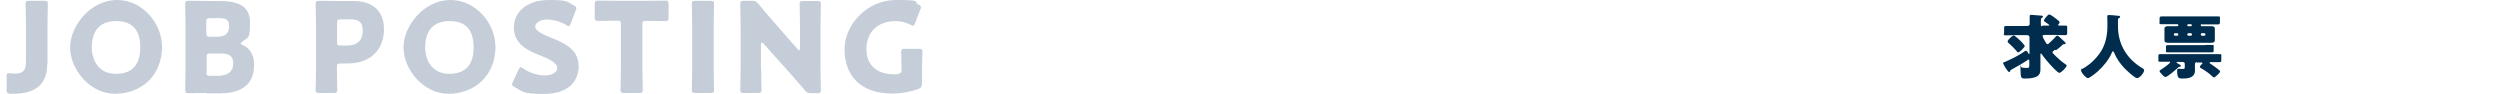 <?xml version="1.0" encoding="UTF-8"?>
<svg xmlns="http://www.w3.org/2000/svg" version="1.1" viewBox="0 0 1280 48">
  <defs>
    <style>
      .cls-1 {
        fill: #002d4d;
      }

      .cls-2 {
        fill: #c5cdd8;
      }
    </style>
  </defs>
  <!-- Generator: Adobe Illustrator 28.7.1, SVG Export Plug-In . SVG Version: 1.2.0 Build 142)  -->
  <g>
    <g id="_レイヤー_1" data-name="レイヤー_1">
      <g>
        <path class="cls-2" d="M24.2,32.6c0,9.8-5.1,15.4-17.5,15.4s-1.2,0-1.7-.1c-1.3-.2-1.6-.4-1.6-1.8v-6.9c0-1.3.2-1.7,1.1-1.7s.8,0,1.2.1c.4,0,1.1.1,1.8.1,3.8,0,5.8-1.3,5.8-5.7V13.2c0-3.4-.2-10.8-.2-11.2,0-1.3.4-1.6,1.9-1.6h7.6c1.5,0,1.9.3,1.9,1.6s-.2,7.8-.2,11.2v19.4Z"/>
        <path class="cls-2" d="M83,23.6c0,15.6-11.1,24.4-24.1,24.4s-23-12.6-23-23.7S46.4,0,59.9,0s23,12.5,23,23.5ZM47,24.3c0,6.5,3.5,13.5,12.3,13.5s12.5-5.1,12.5-13.5-3.5-13.5-12.3-13.5-12.5,5.4-12.5,13.5Z"/>
        <path class="cls-2" d="M105.6,47.6c-2.9,0-8.6.1-9,.1-1.3,0-1.8-.4-1.8-1.8s.2-7.6.2-10.9V13.1c0-3.4-.2-10.5-.2-10.9,0-1.3.4-1.8,1.8-1.8s6.1.1,9,.1h6.5c10,0,15.9,2.6,15.9,11.1s-.8,7.2-3.9,9.7c-.5.4-.8.7-.8,1s.3.4,1,.8c3.3,1.5,5.8,4.6,5.8,9.9,0,10.4-6.3,14.8-18.1,14.8h-6.5ZM105.7,16.9c0,1.6.3,1.9,1.9,1.9h3.6c4.3,0,6.1-1.8,6.1-5.4s-1.8-4.1-5.5-4.1h-4.3c-1.6,0-1.9.3-1.9,1.9v5.6ZM105.7,36.9c0,1.6.3,1.9,1.9,1.9h4.2c4.7,0,7.6-2.2,7.6-6.1s-1.7-5.3-6.5-5.3h-5.2c-1.6,0-1.9.3-1.9,1.9v7.6Z"/>
        <path class="cls-2" d="M163.5,47.6c-1.5,0-1.9-.3-1.9-1.6s.2-7.8.2-11.2V13.1c0-3.4-.2-10.5-.2-10.9,0-1.3.4-1.8,1.8-1.8s6.1.1,9,.1h8.4c9.8,0,15.8,4.9,15.8,14.5s-6.1,17.5-18.7,17.5h-3.5c-1.6,0-1.9.3-1.9,1.9,0,3.9.2,11.2.2,11.6,0,1.3-.4,1.6-1.9,1.6h-7.4ZM172.5,21.4c0,1.6.3,1.9,1.9,1.9h3.5c4.9,0,7.8-2.5,7.8-7.4s-2-6-6.7-6h-4.5c-1.6,0-1.9.3-1.9,1.9v9.5Z"/>
        <path class="cls-2" d="M253.7,23.6c0,15.6-11.1,24.4-24.1,24.4s-23-12.6-23-23.7S217.1,0,230.6,0s23,12.5,23,23.5ZM217.7,24.3c0,6.5,3.5,13.5,12.3,13.5s12.5-5.1,12.5-13.5-3.5-13.5-12.3-13.5-12.5,5.4-12.5,13.5Z"/>
        <path class="cls-2" d="M296.3,33.6c0,9.1-6.5,14.5-17.9,14.5s-11.1-1.5-14.9-3.5c-.9-.5-1.3-.8-1.3-1.4s.1-.7.4-1.3l2.9-6.2c.4-.8.6-1.3,1-1.3s.7.3,1.3.6c3.3,2.4,7.7,3.6,11.3,3.6s6.2-1.5,6.2-3.9-3.9-4.5-9.2-6.5c-6-2.3-13-5.8-13-14.1s7.1-14.1,18-14.1,9.4,1.2,12.7,2.8c.9.4,1.3.8,1.3,1.3s-.1.7-.3,1.2l-2.6,6.8c-.4.9-.6,1.3-1.1,1.3s-.6-.2-1.2-.6c-2.8-1.7-6.6-2.8-9.9-2.8s-6,1.7-6,3.6,3.4,3.9,7.4,5.4c6.8,2.7,14.8,6,14.8,14.5Z"/>
        <path class="cls-2" d="M328.9,34.8c0,3.4.2,10.8.2,11.2,0,1.3-.4,1.6-1.9,1.6h-7.6c-1.5,0-1.9-.3-1.9-1.6s.2-7.8.2-11.2V12.5c0-1.6-.3-1.9-1.9-1.9h-1.3c-2.3,0-8.2.1-8.6.1-1.3,0-1.6-.4-1.6-1.9V2.2c0-1.5.3-1.9,1.6-1.9s6.9.1,9.9.1h14.8c3,0,9.5-.1,9.9-.1,1.3,0,1.6.4,1.6,1.9v6.7c0,1.5-.3,1.9-1.6,1.9s-6.3-.1-8.6-.1h-1.3c-1.6,0-1.9.3-1.9,1.9v22.3Z"/>
        <path class="cls-2" d="M356.1,47.6c-1.5,0-1.9-.3-1.9-1.6s.2-7.8.2-11.2V13.2c0-3.4-.2-10.8-.2-11.2,0-1.3.4-1.6,1.9-1.6h7.6c1.5,0,1.9.3,1.9,1.6s-.2,7.8-.2,11.2v21.6c0,3.4.2,10.8.2,11.2,0,1.3-.4,1.6-1.9,1.6h-7.6Z"/>
        <path class="cls-2" d="M389.7,34.8c0,3.4.2,10.8.2,11.2,0,1.3-.4,1.6-1.9,1.6h-7.1c-1.5,0-1.9-.3-1.9-1.6s.2-7.8.2-11.2V13.2c0-3.4-.2-10.8-.2-11.2,0-1.3.4-1.6,1.9-1.6h4.2c1.6,0,2.1.3,3.1,1.5,2.4,2.9,4.6,5.4,6.9,8.1l13.3,15.2c.3.4.6.6.8.6s.4-.3.4-1v-11.5c0-3.4-.2-10.8-.2-11.2,0-1.3.4-1.6,1.9-1.6h7.1c1.5,0,1.9.3,1.9,1.6s-.2,7.8-.2,11.2v21.6c0,3.4.2,10.8.2,11.2,0,1.3-.4,1.6-1.9,1.6h-3.2c-1.6,0-2.1-.3-3.1-1.5-2.3-2.7-4.4-5.1-7-8l-14.2-15.9c-.3-.4-.6-.5-.8-.5-.3,0-.5.3-.5,1v12.1Z"/>
        <path class="cls-2" d="M472,42.9c0,1.5-.3,2-1.7,2.6-3.3,1.3-8.5,2.4-13.5,2.4-17.2,0-24.4-10.2-24.4-22.7S443.9,0,458.7,0s8.5,1,11.5,2.3c.9.4,1.3.8,1.3,1.4s-.1.7-.3,1.2l-2.7,7c-.3.9-.6,1.3-1,1.3s-.7-.2-1.3-.5c-2-1.1-4.9-1.9-7.7-1.9-8.8,0-14.9,5.4-14.9,14.3s6.2,12.9,13.7,12.9,1.7,0,2.4-.2c1.5-.3,1.9-.6,1.9-2.2v-1c0-2.6-.2-7.6-.2-8,0-1.3.4-1.6,1.9-1.6h7.1c1.5,0,1.9.3,1.9,1.6s-.2,5.4-.2,8v8.1Z"/>
      </g>
      <g>
        <path class="cls-1" d="M1052.1,25.5c-.1.1-.3.2-.4.3-.6.4-.8.6-.8,1s.2.5.4.7c.5.5,1,1,1.5,1.5,1.4,1.4,3.2,2.9,4.9,4,.2.1.4.3.4.6,0,.9-2.8,3.7-3.7,3.7s-4-3.5-4.7-4.2c-1.5-1.6-3.9-4.6-4.2-5.2-.2-.4-.4-.5-.5-.5-.3,0-.3.3-.3.6v4.9c0,1,0,1.9,0,2.9,0,1.5-.6,2.8-2.1,3.5-1.7.8-4,.9-5.8.9s-2.3,0-2.3-4.6.1-1,.7-1,.5,0,.9.1c.5,0,1,.1,1.5.1,1.4,0,1.4-.3,1.4-1.7v-1.9c0-.3,0-.7-.4-.7s-.5.2-.7.4c-2.7,1.8-5.2,3.2-8,4.7-.6.3-.6.4-.7.8,0,.3-.3.5-.5.5-.7,0-3.1-4-3.1-4.5s.1-.4.9-.7c.2,0,.4-.2.7-.3,3.4-1.5,6.7-3.2,9.7-5.3.1,0,.3-.1.4-.1.5,0,.8.6,1.3,1.4.1.2.2.3.3.3.2,0,.2-.3.2-.6v-8.1c0-.5-.5-1-1-1h-6.3c-1.6,0-3.2.1-4.8.1s-.9-.4-.9-1.4v-2c0-1,0-1.4.9-1.4,1.6,0,3.2,0,4.8,0h6.1c.7,0,1.3-.3,1.3-1v-1.2c0-.8,0-1.7,0-2.1,0-.6,0-.7,0-.8,0-.5.4-.6.8-.6s3.8.3,5.1.4c.3,0,.9,0,.9.5s-.3.4-.5.5c-.6.4-.6.8-.6,3.1s.5,1,1.2,1h2.7c.1,0,.5,0,.5-.2s-2.1-1.6-2.4-1.8c-.2-.1-.4-.3-.4-.6,0-.6,2-3.1,2.7-3.1s3,1.8,3.5,2.2c.9.7,1.8,1.3,1.8,1.8s-.2.6-.4.8c-.2.2-.3.4-.3.6,0,.3.4.3.5.3,1.1,0,2.1,0,3.2,0s.9.4.9,1.4v2c0,1,0,1.5-.9,1.5-1.6,0-3.2-.1-4.8-.1h-5.8c-.5,0-1.1,0-1.1.6s1.2,2.4,1.4,2.9c.5.8.7,1.2,1.1,1.2s.6-.2,1.1-.7c1-.9,2.3-2.2,3.2-3.2.2-.3.3-.4.7-.4s.6.2,1.1.6c.9.8,1.6,1.5,2.6,2.4.4.3.6.6.6.9s-.3.4-.5.4-.4,0-.5,0c-.2,0-.4.1-.5.3-1.5,1.2-1.2,1.2-3.4,2.8ZM1029.4,19.2c.7-.7,1.2-1,1.7-1s2.7,2.1,3.3,2.6c.4.4,2.3,2.4,2.3,2.8s-2.6,3.2-3.3,3.2-.5-.2-1-.8c-1.2-1.3-2.4-2.6-3.7-3.7-.3-.3-.8-.6-.8-1,0-.6.6-1.2,1.6-2.2Z"/>
        <path class="cls-1" d="M1084.4,9.8v3.6c0,9.7,4.9,17.1,12.8,21.7.3.2.6.4.6.8,0,1.4-2.3,4.1-3.6,4.1s-5.5-4.1-6.4-5c-2.2-2.3-4.2-5.1-5.4-8.1-.1-.3-.3-.6-.6-.6s-.4.3-.5.6c-1.5,3.6-4.4,7.1-7.3,9.7-.9.8-4.1,3.4-5,3.4s-3.5-2.8-3.5-4,.4-.6.8-.8c1.2-.7,5-2.8,8.6-7.7,3.1-4.2,4.1-9.3,4.1-14.4s-.1-3.1-.1-4.3.3-1.1,1.1-1.1,3,.2,3.7.3c1.1.1,1.8,0,1.8.6s-.4.5-.6.6c-.3.2-.4.5-.4.7Z"/>
        <path class="cls-1" d="M1124.8,31.8c-.5,0-1,.4-1,1v.9c0,.9,0,1.8,0,2.7,0,1.5-.8,2.4-1.8,3-1.3.7-2.9.8-4.3.8s-2.2,0-2.6-1c-.3-.7-.4-1.9-.4-2.7s0-1.3.8-1.3,1.2.1,1.7.1c1.1,0,1.4,0,1.4-.9v-1.7c0-.7-.5-1-1.2-1h-2.5c-.2,0-.5,0-.5.2s.1.2.3.4c.6.4,1,.6,1.5.9.3.1.4.3.4.5,0,.4-.3.5-.6.5s-.5,0-.7.3c-.5.5-5.5,4.9-6.5,4.9s-1.8-1.3-2.3-1.8c-.3-.3-.8-.8-.8-1.2s.3-.5.5-.6c.7-.4,4.9-3.3,4.9-3.9s-.4-.3-.6-.3h-.8c-1.3,0-2.5,0-3.7,0s-.9-.3-.9-1.2v-1.5c0-.9,0-1.2.9-1.2,1.2,0,2.4,0,3.7,0h22.9c1.2,0,2.4,0,3.7,0s1,.3,1,1.2v1.7c0,.9,0,1.2-.9,1.2-1.2,0-2.5,0-3.7,0h-.9c-.1,0-.5,0-.5.3s.1.3.3.4c1.6,1.1,4,2.8,4.7,3.5.3.3.4.4.4.6,0,.7-2.6,3-3.1,3s-.6-.3-.9-.5c-1.6-1.6-4-3.2-5.8-4.2-.3-.1-.6-.4-.6-.6,0-.4.7-1.2,1.1-1.6.1-.1.3-.3.3-.4,0-.3-.4-.3-.6-.3h-2.2ZM1127.2,12.4c-.3,0-.4.2-.4.4v.2c0,.2.2.4.4.4h1.5c1,0,2.1,0,3.1,0s2.2,0,2.2,1.3,0,1.2,0,2.1v1.7c0,.9,0,1.7,0,2.1,0,1.3-1.3,1.3-2.2,1.3s-2.1,0-3.1,0h-15.2c-1,0-2.1,0-3.1,0s-2.2,0-2.2-1.3,0-1.2,0-2.1v-1.7c0-.9,0-1.7,0-2.1,0-1.3,1.3-1.3,2.2-1.3s2.1,0,3.1,0h1.4c.2,0,.4-.2.4-.4v-.2c0-.2-.2-.4-.4-.4h-3.6c-1.5,0-3,0-4.5,0s-1.1-.3-1.1-1.1v-1.8c0-.9.2-1.1,1.2-1.1,1.5,0,3,0,4.5,0h19.6c1.5,0,3,0,4.5,0s1.1.3,1.1,1.3v1.6c0,.9-.1,1.2-1.1,1.2-1.5,0-3,0-4.5,0h-3.7ZM1128.9,23c1.2,0,2.4,0,3.6,0s.9.3.9,1v1.5c0,1.1,0,1.3-.9,1.3s-2.4,0-3.6,0h-15.4c-1.2,0-2.4,0-3.6,0s-.9-.2-.9-1.3v-1.4c0-.7,0-1,1-1s2.4,0,3.6,0h15.4ZM1113.6,17c-.3,0-.6.3-.6.6h0c0,.4.3.7.6.7h1.1c.3,0,.6-.3.6-.6h0c0-.4-.2-.6-.6-.7h-1.1ZM1120.3,12.4c-.2,0-.4.2-.4.4v.2c0,.2.2.4.4.4h1.5c.3,0,.4-.2.4-.4v-.2c0-.2-.2-.4-.4-.4h-1.5ZM1120.5,17c-.3,0-.6.3-.6.6h0c0,.4.3.7.6.7h1.2c.3,0,.6-.3.6-.6h0c0-.4-.3-.7-.6-.7h-1.2ZM1127.4,17c-.4,0-.6.3-.6.6h0c0,.4.3.7.6.7h1.2c.3,0,.6-.3.6-.6h0c0-.4-.3-.7-.6-.7h-1.2Z"/>
      </g>
    </g>
  </g>
</svg>